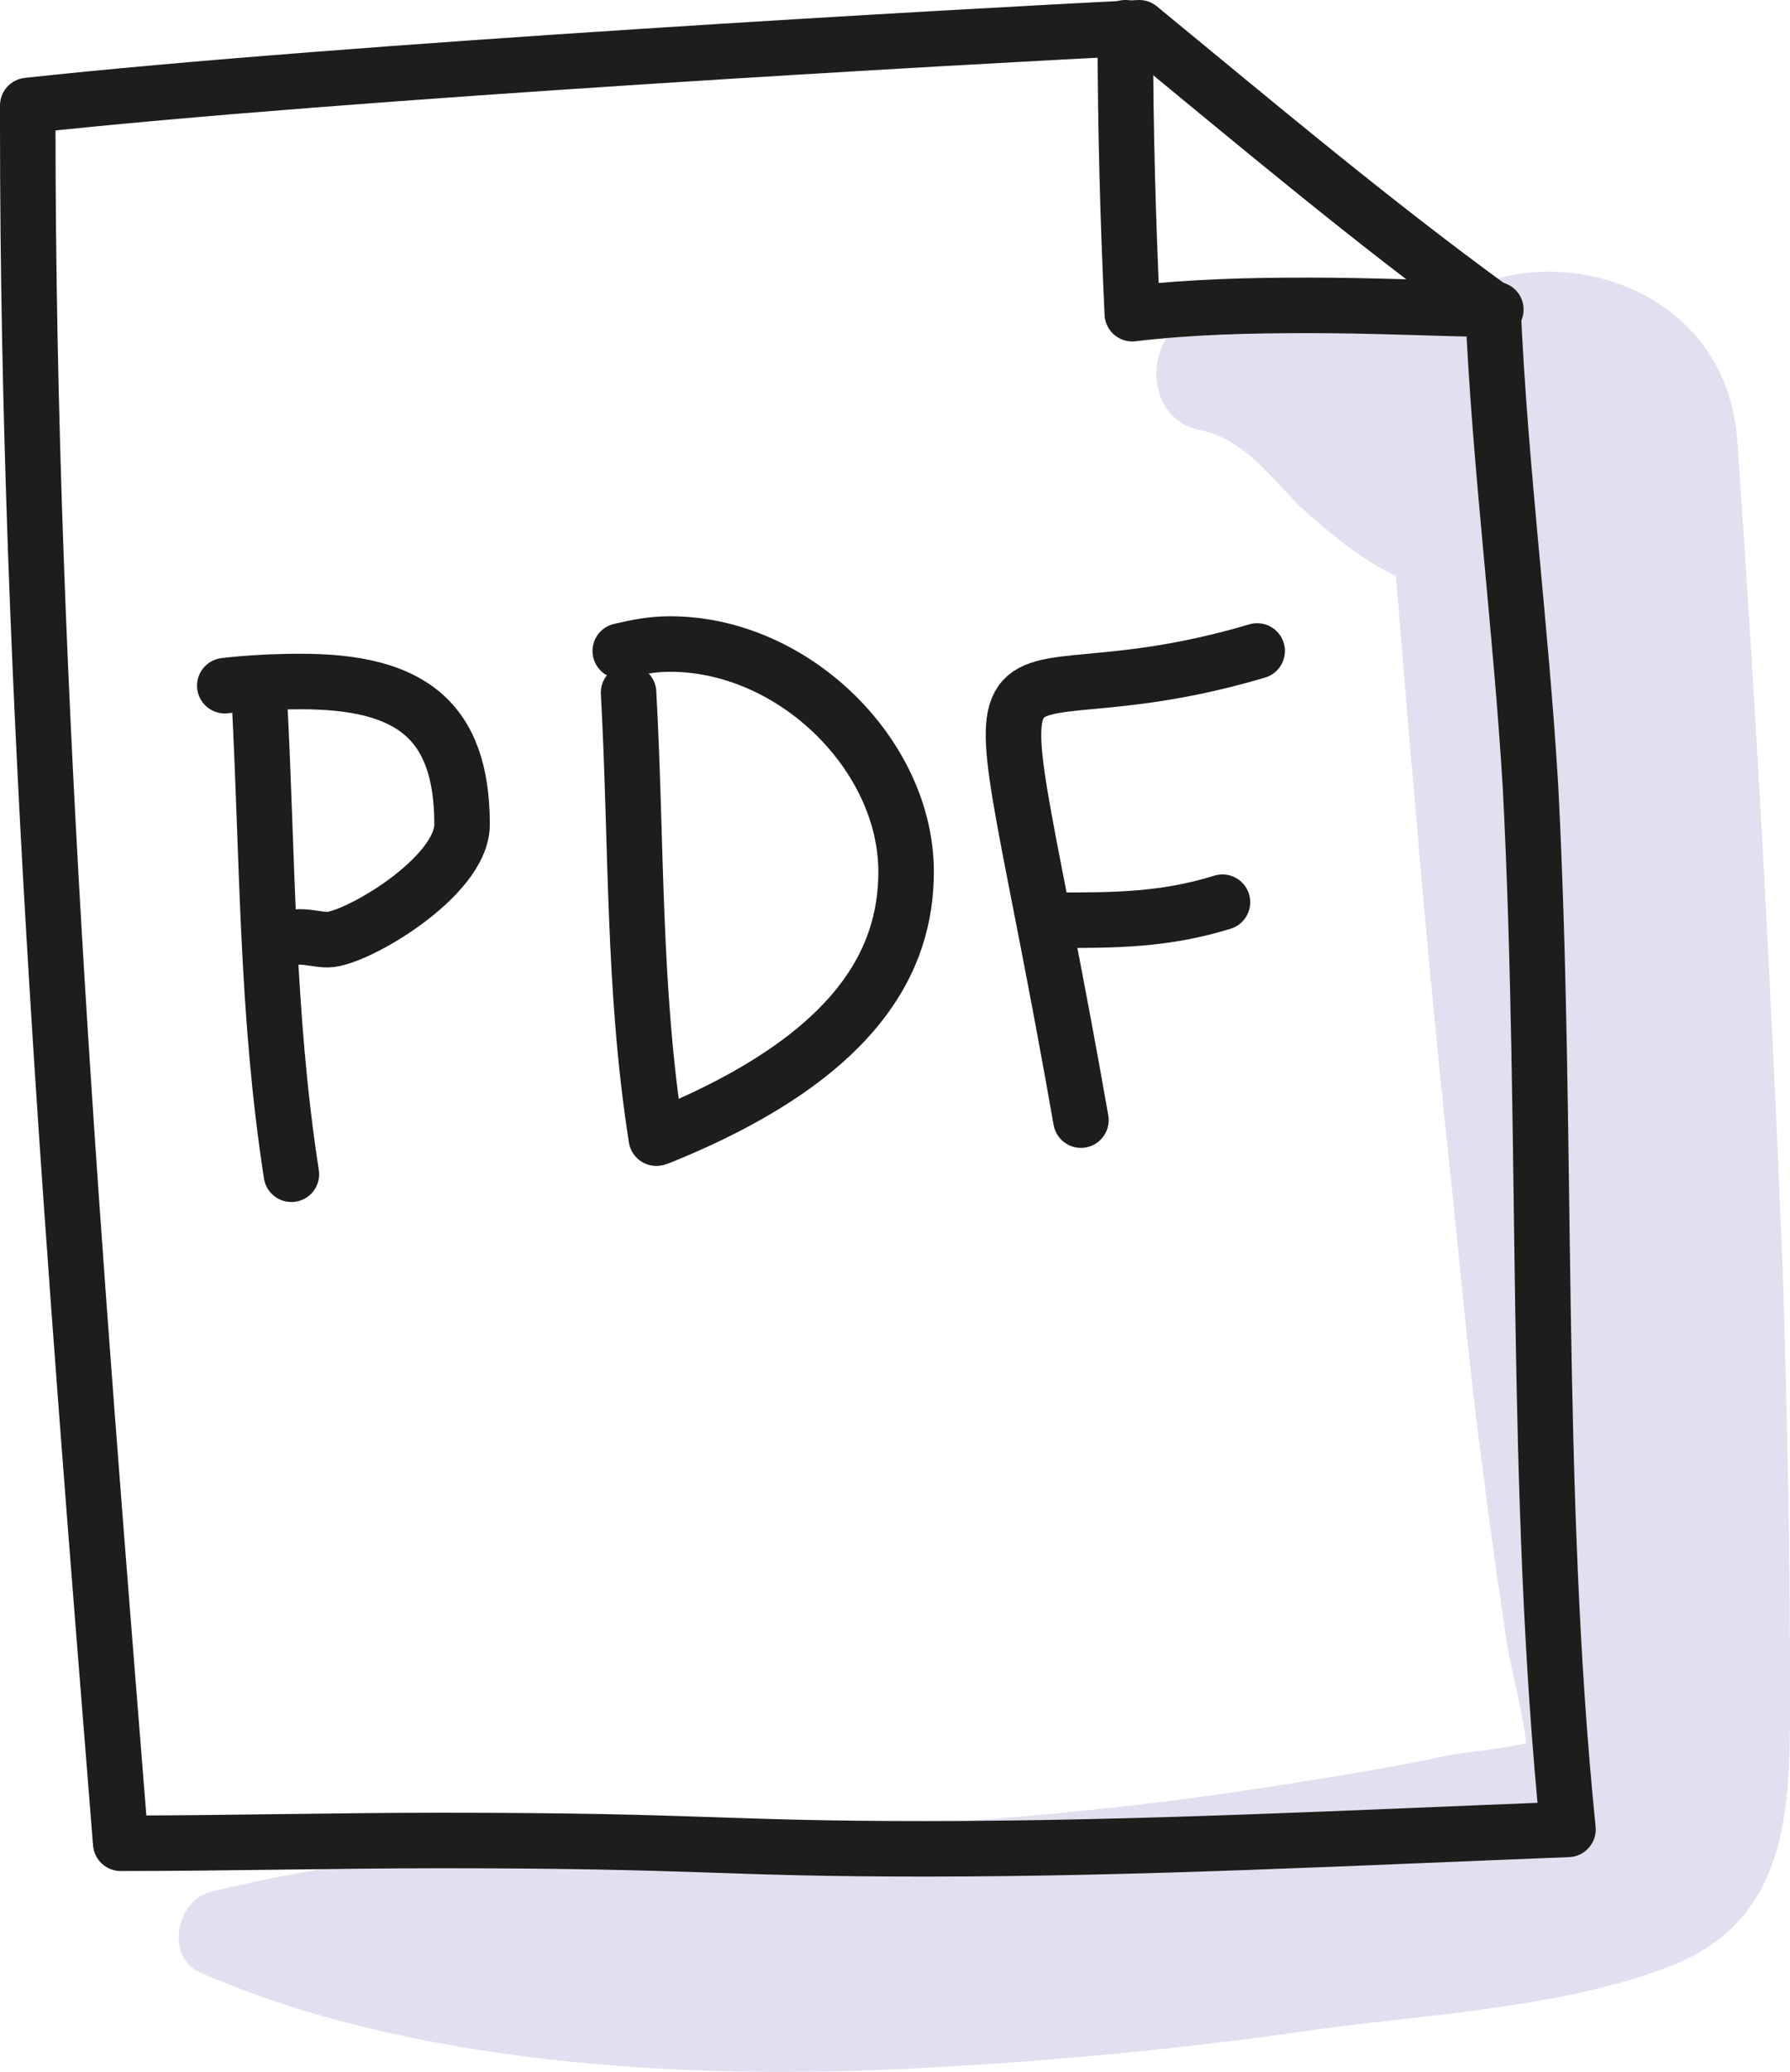 <?xml version="1.0" encoding="utf-8"?>
<!-- Generator: Adobe Illustrator 20.0.0, SVG Export Plug-In . SVG Version: 6.00 Build 0)  -->
<svg version="1.1" id="Layer_1" xmlns="http://www.w3.org/2000/svg" xmlns:xlink="http://www.w3.org/1999/xlink" x="0px" y="0px"
	 viewBox="0 0 129 149.3" style="enable-background:new 0 0 129 149.3;" xml:space="preserve">
<style type="text/css">
	.st0{fill:#E0E0F1;}
	.st1{fill:none;stroke:#1D1D1B;stroke-width:4;stroke-linecap:round;stroke-linejoin:round;stroke-miterlimit:10;}
</style>
<path class="st0" d="M129,121.8c0-9.9-0.2-19.7-0.5-29.6c-0.8-20.2-1.9-40.4-3.3-60.5c-0.8-10.9-12.7-14.5-19.9-10.6
	c-6.9,0.3-13.6-2.2-19.9,1.9c-3,1.9-2.8,7.2,1.1,8c3.1,0.6,5,3.3,7.2,5.5c2.2,2,4.4,3.8,6.9,5c1.1,13.3,2.2,26.7,3.6,40
	c0.9,8.3,1.6,16.6,2.7,24.7c0.5,4.1,1.1,8.1,1.7,12.2c0.3,1.9,1.1,4.7,1.4,7.2c-2.2,0.5-4.7,0.6-6.7,1.1c-3.9,0.8-7.8,1.4-11.6,2
	c-8.9,1.4-18,2.3-26.9,2.8c-16.1,0.9-33.9,0.9-49.6,4.8c-2.5,0.6-3.3,4.7-0.8,5.8c15.3,6.7,35.2,7.8,51.8,6.9
	c9.7-0.5,19.2-1.4,28.8-2.8c8.1-1.1,18.3-1.6,26-4.8C129.2,137.8,129,129.6,129,121.8z"/>
<path class="st1" d="M82.1,2c8.4,6.9,16.7,13.9,25.5,20.3c0.5,11.4,2,22.7,2.7,34.4c1.3,25.2,0.2,50.4,2.7,75.1
	c-15.5,0.6-30.8,1.4-46.3,1.4c-15,0-15.8-0.6-34.9-0.6c-7.7,0-15.5,0.2-23.1,0.2C5.4,91.5,2,50.2,2,9c0-0.5,0-0.9,0-1.4
	C25,5.1,70,2.6,82.1,2z"/>
<path class="st1" d="M81.1,2c0,0.2,0,0.5,0,0.6c0,6.7,0.2,13.5,0.5,20c4.2-0.5,8.4-0.6,12.7-0.6c4.4,0,8.9,0.2,13.5,0.3"/>
<path class="st1" d="M18.7,50.5c0.6,11.4,0.5,22.5,2.3,34.1"/>
<path class="st1" d="M16.2,49.4c1.7-0.2,3.6-0.3,5.5-0.3c7.8,0,11.6,2.7,11.6,10.3c0,3.8-7.7,8.3-9.7,8.3c-0.6,0-1.3-0.2-2-0.2"/>
<path class="st1" d="M45.3,49.9c0.6,10.9,0.3,21.3,2,32.1"/>
<path class="st1" d="M44.7,46.9c1.3-0.3,2.3-0.5,3.6-0.5c8.9,0,17,8,17,16.4c0,6.3-3.4,13.3-17.7,19.1"/>
<path class="st1" d="M77.9,80.7c-7.2-41.1-8.9-27.4,12.7-33.8"/>
<path class="st1" d="M76.1,66.3c4.2,0,7.8,0,12-1.3"/>
</svg>
